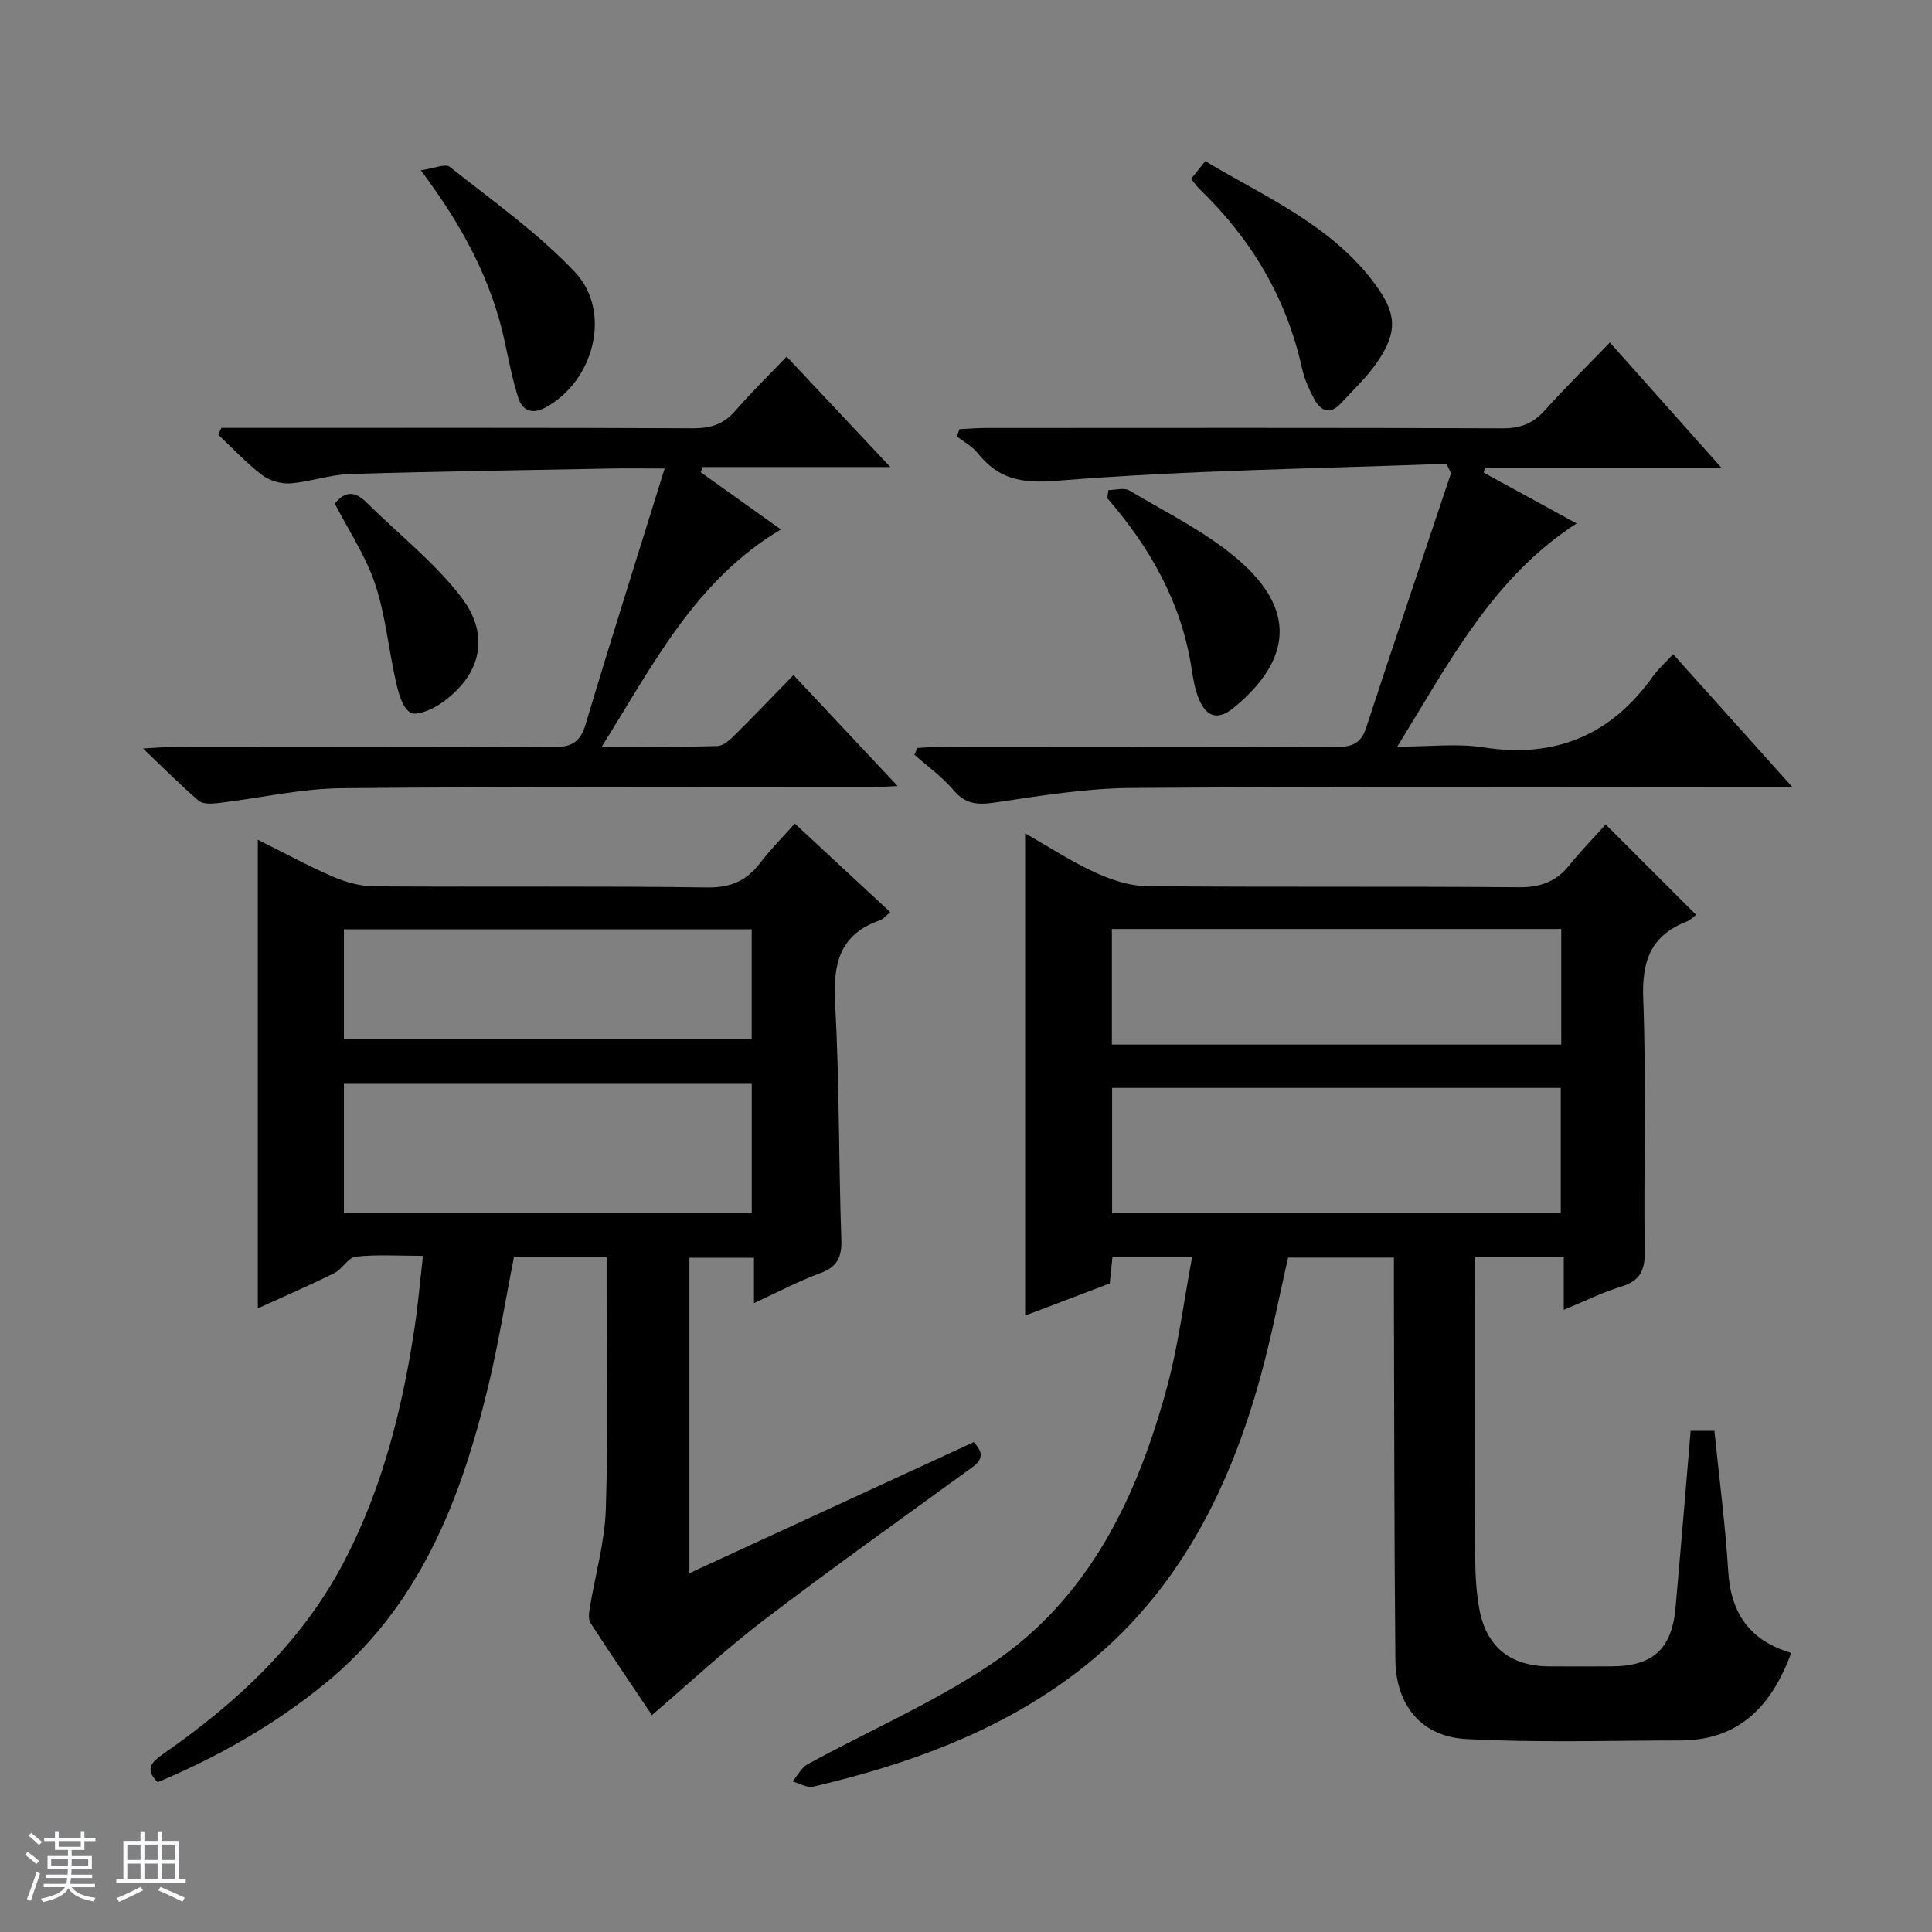 <svg enable-background="new 0 0 400 400" viewBox="0 0 400 400" xmlns="http://www.w3.org/2000/svg"><rect x="0" y="0" width="400" height="400" fill="#808080" stroke="none"/><path d="m5.17 384 .56-.58c.85.61 1.65 1.24 2.4 1.87l-.59.64c-.84-.73-1.63-1.38-2.37-1.93m1.22 9.53-.82-.34c.71-1.76 1.37-3.64 1.98-5.63.24.13.5.25.76.36-.6 1.67-1.24 3.54-1.92 5.61m-.5-13.5.57-.54c.56.44 1.31 1.06 2.26 1.87l-.64.64c-.68-.66-1.41-1.32-2.19-1.97m3.25.46h2.24v-1.36h.77v1.36h4.57v-1.36h.76v1.36h2.28v.69h-2.28v1.84h-2.64v1.26h4.18v2.64h-4.21c0 .45-.02.86-.05 1.21h4.32v.69h-4.38c-.04.34-.1.75-.19 1.22h5.15v.69h-4.82c.87 1.19 2.51 1.92 4.93 2.19-.17.31-.3.57-.37.76-2.77-.49-4.52-1.41-5.26-2.76-.56 1.26-2.3 2.23-5.24 2.9-.12-.24-.26-.48-.43-.72 2.73-.55 4.38-1.34 4.96-2.38h-4.38v-.69h4.65c.1-.38.17-.79.21-1.22h-4.32v-.69h4.4c.03-.34.05-.75.05-1.21h-4.2v-2.64h4.23v-1.26h-2.69v-1.84h-2.24zm1.46 4.46v1.29h3.45c.01-.4.02-.57.01-.53v-.32-.45h-3.46zm1.55-2.59h4.57v-1.19h-4.57zm6.11 2.59h-3.42v.77c-.01.19-.01.37-.02.53h3.44z" fill="#fafbfc"/><path d="m32.63 379.16h.82v1.98h3.54v7.89h1.46v.78h-14.37v-.78h1.46v-7.89h3.54v-1.98h.82v1.98h2.73zm-3.49 11.48.5.73c-1.61.82-3.28 1.63-5 2.41-.13-.27-.28-.55-.44-.82 1.75-.72 3.4-1.49 4.94-2.32m-2.78-5.55h2.73v-3.18h-2.73zm0 3.95h2.73v-3.2h-2.73zm3.54-3.95h2.73v-3.18h-2.73zm0 3.95h2.73v-3.2h-2.73zm7.89 4.68c-1.84-.92-3.51-1.7-5.02-2.32l.45-.73c1.89.8 3.57 1.55 5.04 2.23zm-1.62-11.81h-2.73v3.18h2.73zm-2.73 7.13h2.73v-3.2h-2.73v3.19z" fill="#fafbfc"/><g fill="#000001"><path d="m246.82 260.24c-6.23 0-11.16 0-16.5 0-.17 1.72-.35 3.46-.55 5.48-5.74 2.18-11.56 4.39-17.53 6.66 0-33.41 0-66.25 0-99.84 4.98 2.83 9.54 5.83 14.45 8.08 3.34 1.53 7.15 2.81 10.76 2.85 25.66.24 51.32.02 76.98.23 4.4.04 7.65-1.09 10.39-4.46 2.51-3.09 5.3-5.96 7.62-8.54 6.62 6.62 12.58 12.57 18.72 18.71-.46.33-1.15 1.08-2 1.41-7.37 2.9-9.25 8.15-8.95 15.95.67 17.47.07 34.99.31 52.48.06 4.05-1.19 6.02-5 7.17-3.78 1.15-7.35 2.95-11.76 4.77 0-3.86 0-7.22 0-10.88-6.36 0-12.07 0-18.35 0v5.56c0 19.16-.03 38.32.03 57.49.01 3.14.26 6.32.78 9.42 1.35 8.04 6.31 12.15 14.43 12.22 4.33.03 8.66.02 13 0 8.53-.02 12.49-3.59 13.25-12.11 1.08-12.08 2.07-24.17 3.13-36.64h4.92c.99 9.74 2.26 19.44 2.87 29.17.55 8.74 4.6 14.34 13.04 16.79-4.02 10.88-10.68 18.11-22.95 18.13-14.78.01-29.6.51-44.34-.29-9.34-.51-14.58-7.04-14.67-16.44-.25-25.66-.23-51.31-.31-76.97-.01-1.97 0-3.95 0-6.27-7.48 0-14.55 0-21.91 0-1.83 8.03-3.42 16.29-5.63 24.39-6.84 24.98-18.34 47.1-39.84 62.77-15.86 11.55-33.96 17.95-52.84 22.38-1.27.3-2.84-.69-4.28-1.08 1.03-1.21 1.83-2.85 3.13-3.57 12.66-6.92 26.05-12.72 37.97-20.71 20.39-13.67 30.35-34.77 36.53-57.73 2.29-8.56 3.37-17.42 5.1-26.58zm-16.57-9.05h92.89c0-8.93 0-17.44 0-25.95-31.19 0-61.92 0-92.89 0zm92.99-34.92c0-8.2 0-16.08 0-23.93-31.21 0-62.08 0-93.04 0v23.93z"/><path d="m87.57 260.01c-5.01 0-9.51-.31-13.92.17-1.57.17-2.78 2.58-4.43 3.4-5.17 2.56-10.48 4.86-15.84 7.3 0-32.39 0-64.41 0-97.02 5.18 2.58 10.25 5.35 15.53 7.64 2.65 1.15 5.68 1.99 8.55 2.01 22.99.16 45.99-.09 68.97.23 4.9.07 8.17-1.42 10.99-5.12 2.1-2.75 4.57-5.23 7.13-8.11 6.68 6.2 13.1 12.15 19.78 18.35-.91.73-1.46 1.44-2.16 1.68-8.38 2.91-9.72 9.05-9.27 17.18.9 16.28.72 32.61 1.29 48.91.13 3.77-.91 5.71-4.48 7.01-4.47 1.63-8.71 3.91-13.61 6.16 0-3.49 0-6.26 0-9.4-4.58 0-8.81 0-13.37 0v65.31c19.92-9.18 39.38-18.15 58.87-27.13 2.95 3.08.81 4.39-1.29 5.92-14.13 10.27-28.37 20.39-42.25 30.99-7.91 6.04-15.22 12.88-23.09 19.61-4.11-6.13-8.49-12.57-12.72-19.1-.49-.77-.3-2.11-.13-3.14 1.11-6.81 3.09-13.58 3.31-20.42.51-15.48.16-30.98.16-46.48 0-1.8 0-3.59 0-5.66-6.62 0-12.72 0-19.19 0-1.77 8.96-3.23 18.08-5.39 27.03-5.68 23.45-14.25 45.38-33.76 61.27-10.52 8.57-22.18 15.16-34.61 20.39-2.69-2.68-1.34-4.12 1.14-5.85 15.47-10.77 29.03-23.41 37.78-40.45 7.75-15.08 11.8-31.32 14.3-47.98.69-4.62 1.09-9.25 1.71-14.7zm-16.37-8.87h84.44c0-9.21 0-17.96 0-26.75-28.31 0-56.32 0-84.44 0zm0-36.01h84.43c0-7.88 0-15.3 0-22.73-28.32 0-56.33 0-84.43 0z"/><path d="m299.47 96.02c-26.89 1.02-53.84 1.34-80.64 3.52-7.45.6-12.1-.34-16.45-5.77-1.11-1.39-2.84-2.29-4.29-3.42.19-.5.38-1 .57-1.5 1.83-.08 3.67-.24 5.5-.24 35.65-.01 71.3-.07 106.95.07 3.67.01 6.28-1 8.7-3.69 4.22-4.7 8.73-9.14 13.5-14.08 7.76 8.71 15.1 16.96 23.08 25.92-16.89 0-32.9 0-48.91 0-.1.34-.2.68-.3 1.02 6.32 3.45 12.63 6.91 19.24 10.52-17.29 11.16-26.28 28.61-37.13 46.22 6.67 0 12.37-.72 17.82.14 14.93 2.33 26.46-2.54 35.14-14.74 1.05-1.48 2.46-2.7 4.16-4.55 8.18 9.12 16.06 17.9 24.72 27.56-2.93 0-4.69 0-6.46 0-43.48 0-86.96-.17-130.44.14-9.4.07-18.82 1.61-28.16 3-3.61.54-6.17.42-8.68-2.57-2.32-2.75-5.36-4.91-8.08-7.32.2-.46.41-.93.61-1.39 1.69-.09 3.39-.25 5.08-.25 27.15-.02 54.31-.06 81.46.05 3.18.01 5.25-.52 6.36-3.9 5.77-17.63 11.71-35.2 17.6-52.79-.31-.66-.63-1.31-.95-1.95z"/><path d="m137.61 97c-4.46 0-7.91-.06-11.36.01-17.97.34-35.95.59-53.91 1.14-4.1.13-8.14 1.63-12.25 1.93-1.94.14-4.34-.58-5.88-1.76-3.24-2.48-6.05-5.52-9.03-8.33.22-.47.44-.94.66-1.4h5.19c30.83 0 61.66-.06 92.49.08 3.63.02 6.33-.85 8.73-3.63 3.24-3.76 6.82-7.23 10.62-11.2 7.31 7.79 14.1 15.01 21.47 22.86-13.42 0-26.13 0-38.83 0-.15.36-.3.71-.44 1.07 5.4 3.85 10.81 7.71 16.61 11.85-17.62 10.45-26.31 27.73-37.08 44.95 8.73 0 16.33.11 23.92-.11 1.24-.03 2.62-1.3 3.63-2.3 4.02-3.98 7.93-8.08 12.13-12.4 7.15 7.62 14.02 14.94 21.56 22.98-2.64.12-4.37.26-6.1.26-36.33.02-72.66-.17-108.99.19-8.57.09-17.11 2.08-25.68 3.09-1.3.15-3.09.22-3.94-.5-3.62-3.09-6.98-6.49-11.52-10.82 3.39-.18 5.13-.35 6.86-.35 26-.02 52-.08 77.99.07 3.72.02 5.64-.87 6.77-4.67 5.22-17.48 10.74-34.85 16.38-53.01z"/><path d="m246.61 37.03c.96-1.2 1.84-2.31 2.92-3.67 12.61 7.52 26.07 13.27 35.04 25.3 4.6 6.17 4.88 10 .58 16.3-2.13 3.12-4.97 5.76-7.55 8.56-2.25 2.45-4.19 1.55-5.51-.91-1.09-2.02-2.05-4.2-2.54-6.43-3.22-14.57-10.53-26.75-21.2-37.04-.58-.56-1.03-1.24-1.74-2.11z"/><path d="m87.12 35.25c2.72-.37 5.08-1.43 6.01-.7 8.83 7 18.15 13.61 25.86 21.73 7.81 8.23 3.98 22.71-6.1 28.11-2.71 1.45-4.72.64-5.57-1.98-1.21-3.76-1.96-7.67-2.79-11.54-2.72-12.75-8.67-23.96-17.41-35.62z"/><path d="m229.49 101.46c1.46 0 3.26-.55 4.33.09 7.56 4.5 15.64 8.47 22.28 14.1 12.32 10.43 11.41 20.87-.56 30.8-3.3 2.73-5.73 2.13-7.35-1.8-.81-1.96-1.16-4.14-1.49-6.26-2.08-13.58-8.56-25-17.45-35.25.09-.57.16-1.12.24-1.68z"/><path d="m69.32 104.27c2.12-2.68 4.21-2.59 6.6-.22 6.55 6.53 14.02 12.33 19.58 19.59 6.23 8.12 3.96 16.49-4.48 22.17-1.75 1.18-4.96 2.48-6.11 1.7-1.66-1.13-2.41-4.04-2.93-6.34-1.54-6.74-2.15-13.76-4.32-20.27-1.9-5.73-5.41-10.95-8.34-16.63z"/></g></svg>